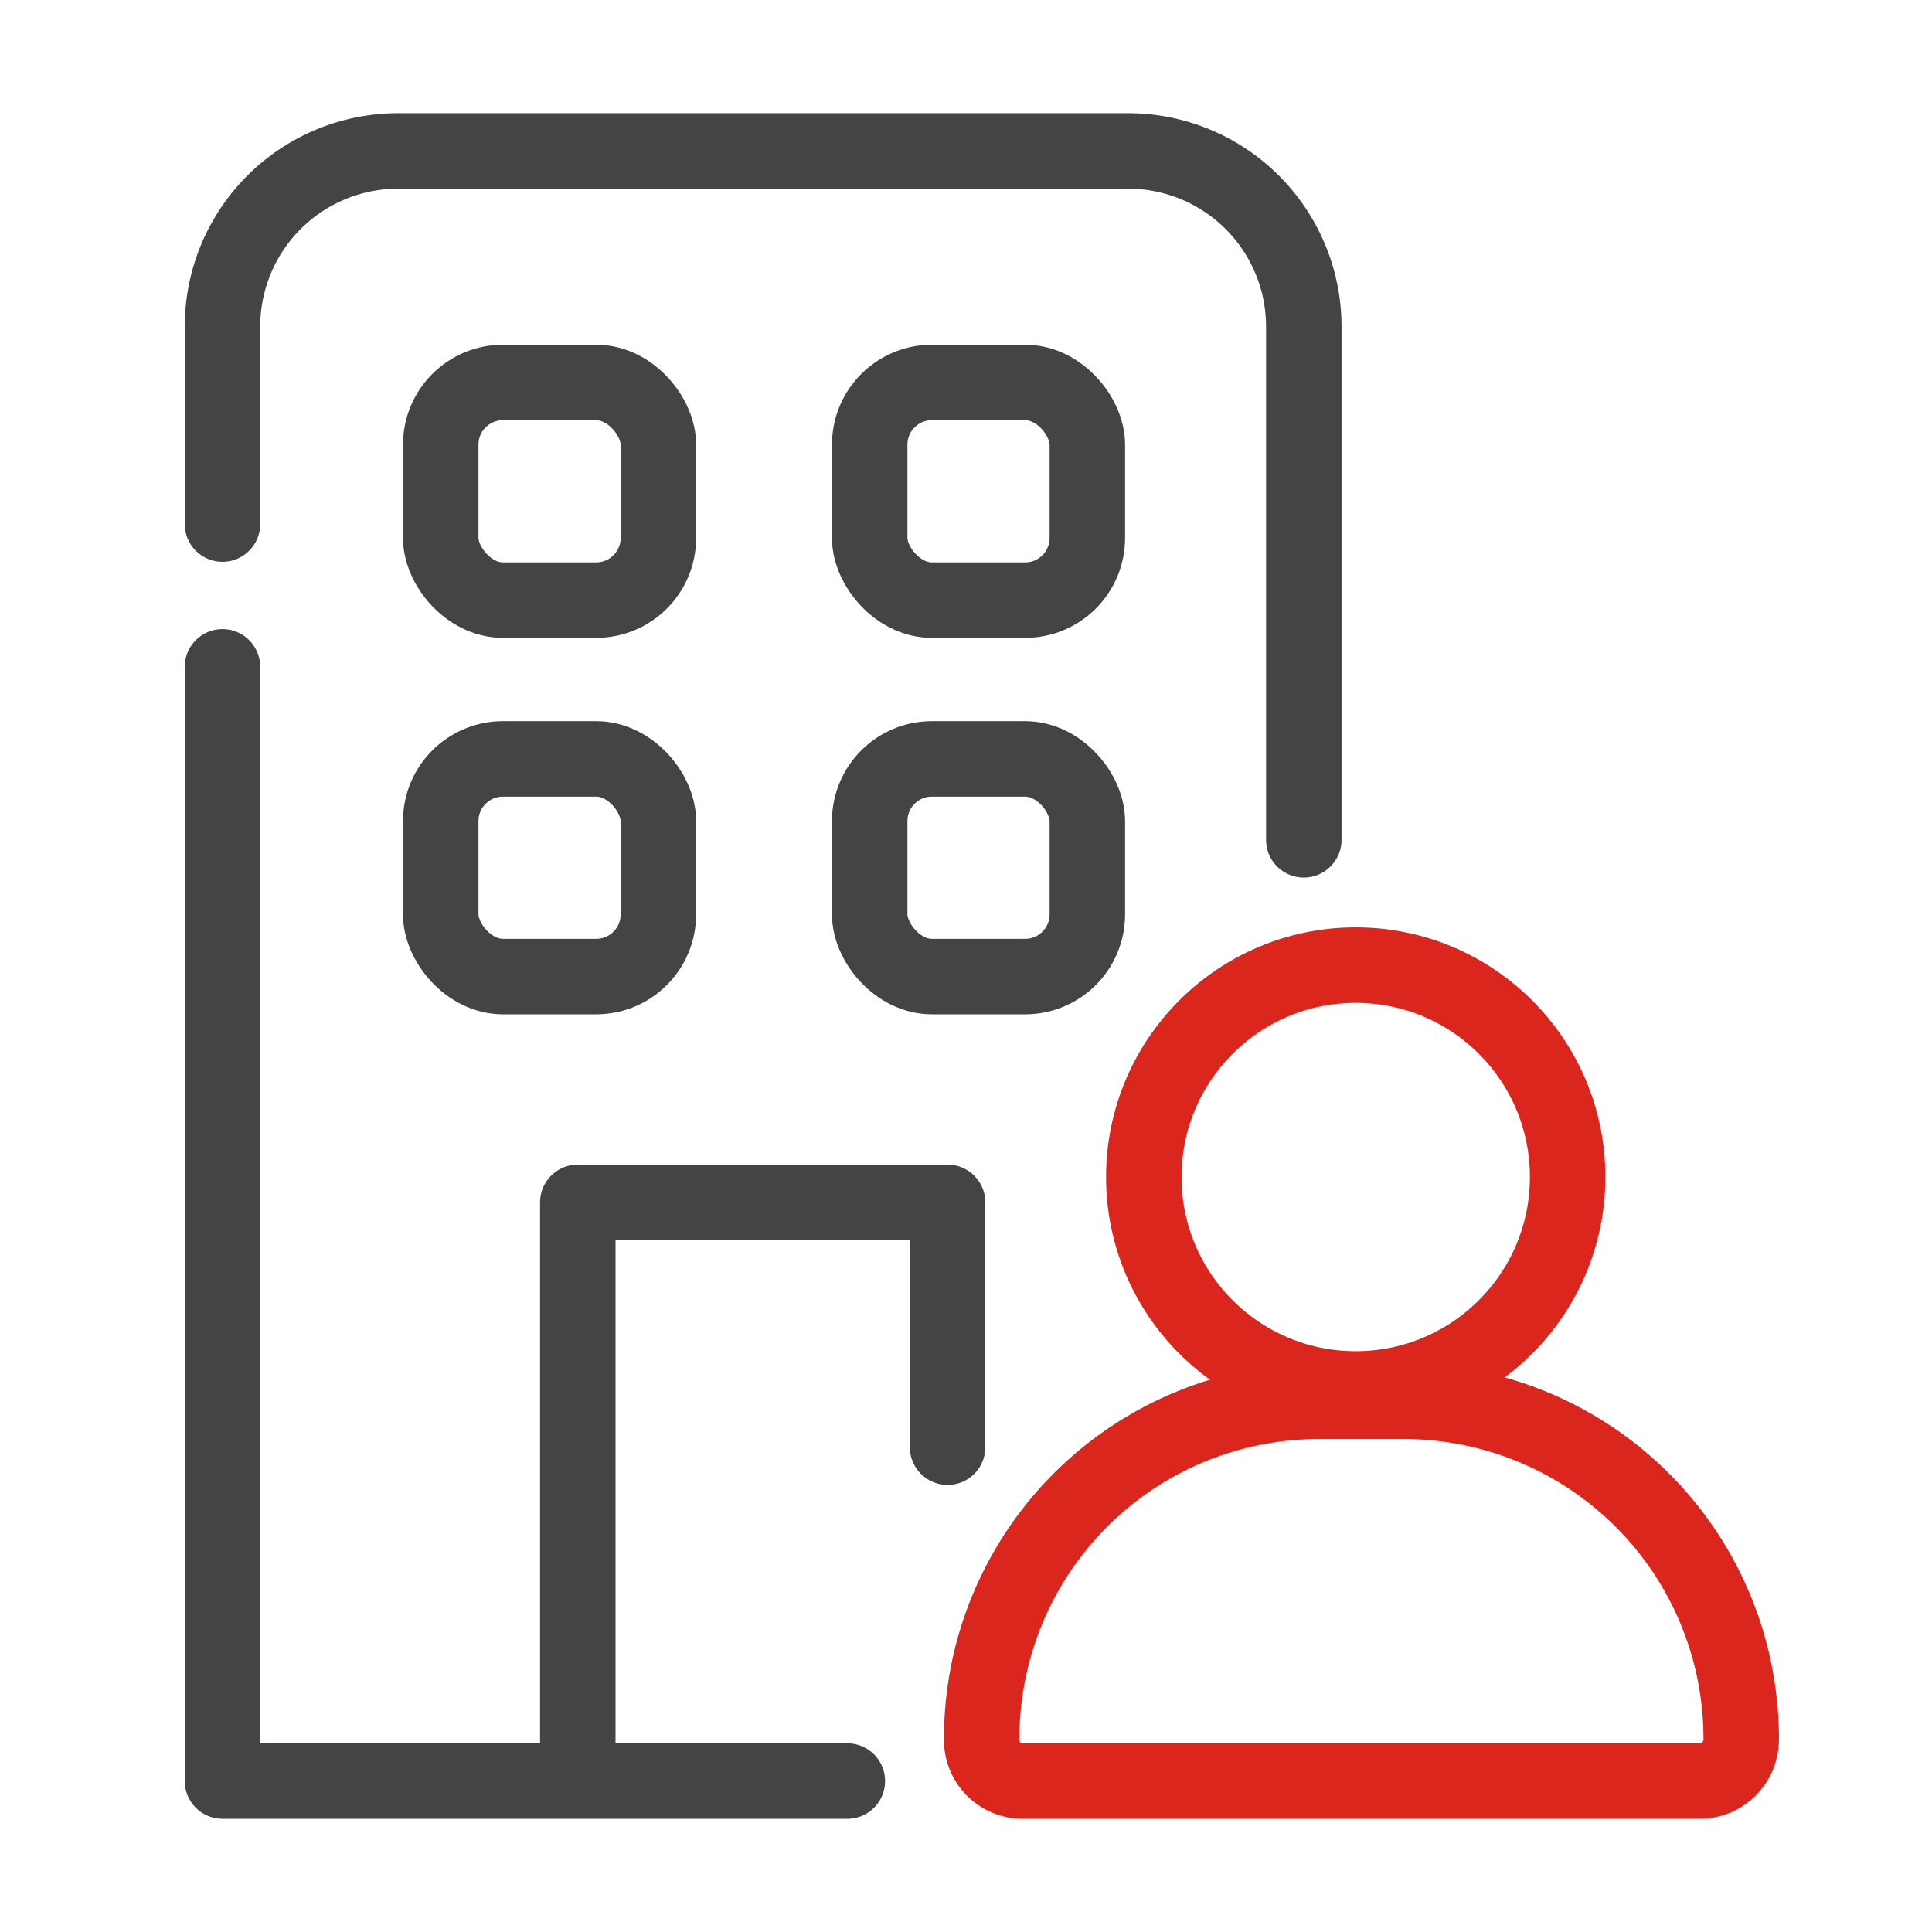 <svg xmlns="http://www.w3.org/2000/svg" viewBox="0 0 64 64"><defs><style>.cls-1,.cls-2{fill:none;stroke-linecap:round;stroke-linejoin:round;stroke-width:2.5px;}.cls-1{stroke:#444;}.cls-2{stroke:#db261d;}</style></defs><g id="Layer_2" data-name="Layer 2"><path class="cls-1" d="M28.07,59H7.37V22.09"/><path class="cls-1" d="M7.37,17.36V10.8A5.82,5.82,0,0,1,13.19,5H37.36a5.82,5.82,0,0,1,5.83,5.82h0v17"/><polyline class="cls-1" points="19.14 58.98 19.14 39.83 25.28 39.83 31.39 39.83 31.39 47.94"/><circle class="cls-2" cx="44.91" cy="38.99" r="7.02"/><path class="cls-2" d="M43.38,59h-9.5a1.36,1.36,0,0,1-1.36-1.36h0A11.17,11.17,0,0,1,43.69,46.42h2.75A11.18,11.18,0,0,1,57.68,57.55v.06h0A1.38,1.38,0,0,1,56.31,59H43.38"/><rect class="cls-1" x="14.6" y="12.67" width="7.21" height="7.21" rx="2.06"/><rect class="cls-1" x="28.81" y="12.67" width="7.21" height="7.21" rx="2.06"/><rect class="cls-1" x="14.6" y="25.14" width="7.21" height="7.21" rx="2.06"/><rect class="cls-1" x="28.81" y="25.14" width="7.21" height="7.21" rx="2.06"/></g></svg>